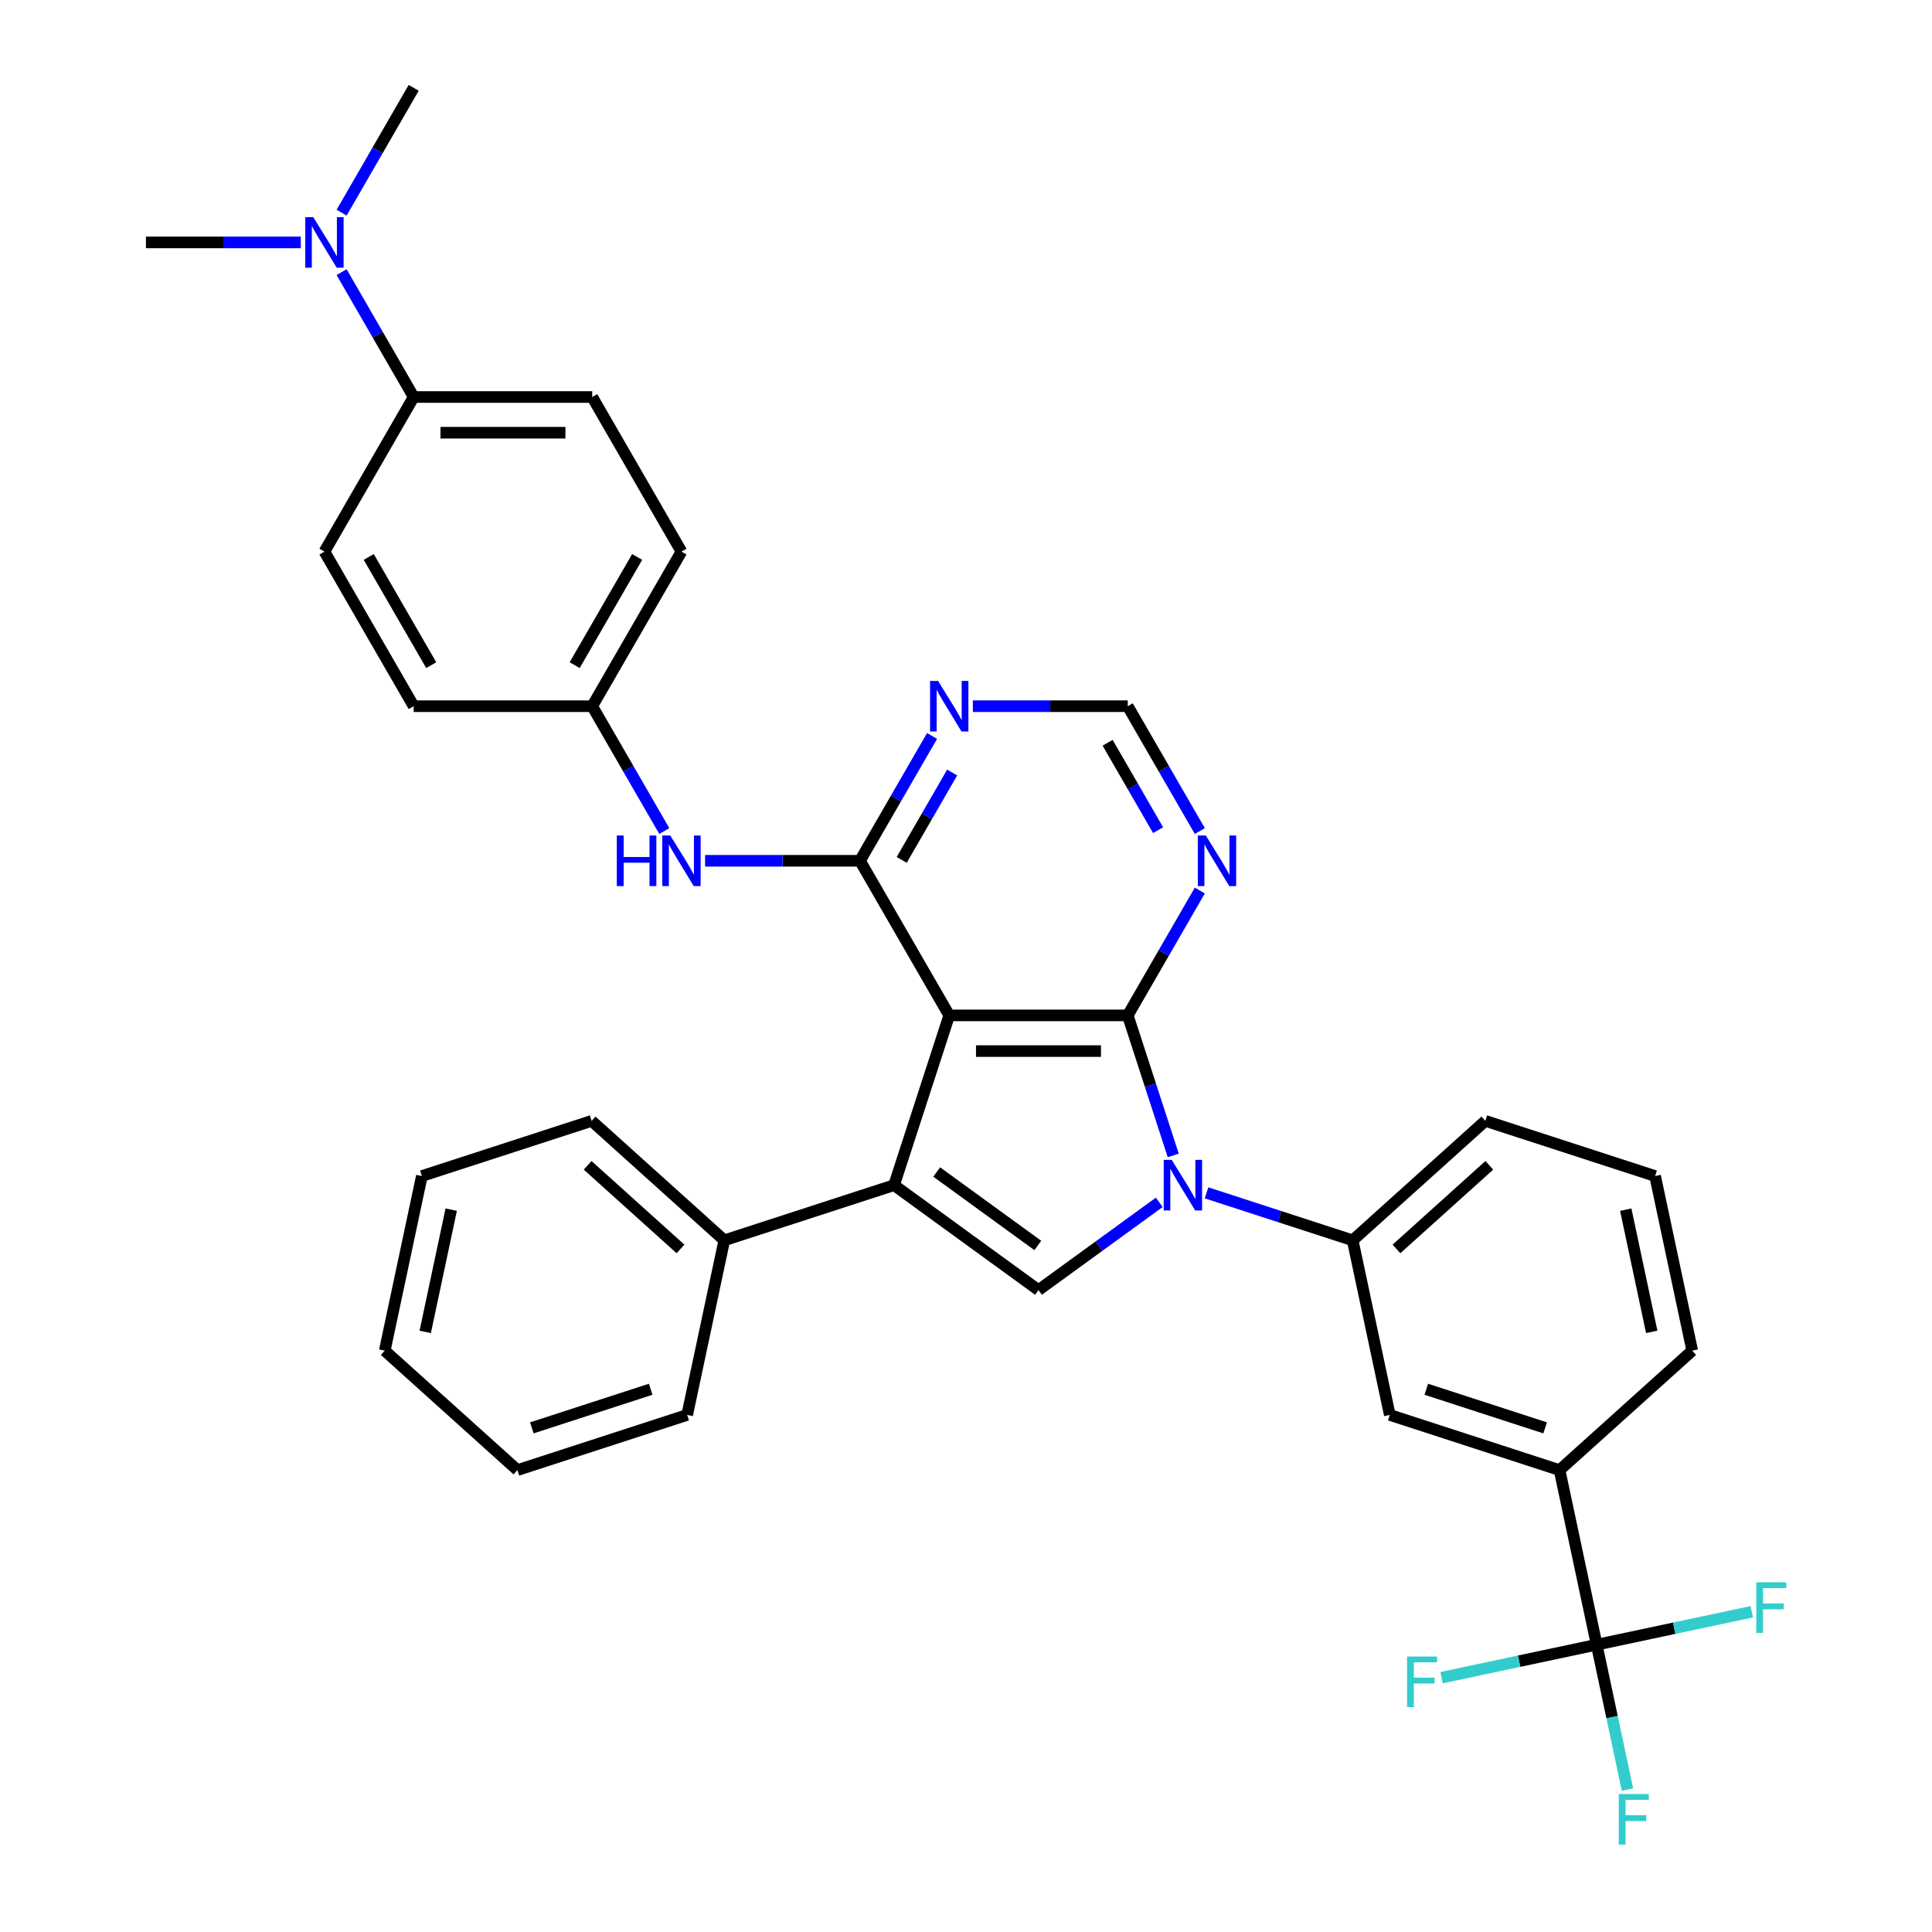 <?xml version='1.0' encoding='iso-8859-1'?>
<svg version='1.1' baseProfile='full'
              xmlns='http://www.w3.org/2000/svg'
                      xmlns:rdkit='http://www.rdkit.org/xml'
                      xmlns:xlink='http://www.w3.org/1999/xlink'
                  xml:space='preserve'
width='1000px' height='1000px' viewBox='0 0 1000 1000'>
<!-- END OF HEADER -->
<rect style='opacity:1.0;fill:#FFFFFF;stroke:none' width='1000' height='1000' x='0' y='0'> </rect>
<path class='bond-0' d='M 491.318,525.563 L 583.715,525.563' style='fill:none;fill-rule:evenodd;stroke:#000000;stroke-width:6px;stroke-linecap:butt;stroke-linejoin:miter;stroke-opacity:1' />
<path class='bond-0' d='M 505.178,544.042 L 569.855,544.042' style='fill:none;fill-rule:evenodd;stroke:#000000;stroke-width:6px;stroke-linecap:butt;stroke-linejoin:miter;stroke-opacity:1' />
<path class='bond-2' d='M 491.318,525.563 L 462.766,613.437' style='fill:none;fill-rule:evenodd;stroke:#000000;stroke-width:6px;stroke-linecap:butt;stroke-linejoin:miter;stroke-opacity:1' />
<path class='bond-4' d='M 491.318,525.563 L 445.12,445.545' style='fill:none;fill-rule:evenodd;stroke:#000000;stroke-width:6px;stroke-linecap:butt;stroke-linejoin:miter;stroke-opacity:1' />
<path class='bond-1' d='M 583.715,525.563 L 595.49,561.804' style='fill:none;fill-rule:evenodd;stroke:#000000;stroke-width:6px;stroke-linecap:butt;stroke-linejoin:miter;stroke-opacity:1' />
<path class='bond-1' d='M 595.49,561.804 L 607.265,598.044' style='fill:none;fill-rule:evenodd;stroke:#0000FF;stroke-width:6px;stroke-linecap:butt;stroke-linejoin:miter;stroke-opacity:1' />
<path class='bond-6' d='M 583.715,525.563 L 602.37,493.25' style='fill:none;fill-rule:evenodd;stroke:#000000;stroke-width:6px;stroke-linecap:butt;stroke-linejoin:miter;stroke-opacity:1' />
<path class='bond-6' d='M 602.37,493.25 L 621.026,460.938' style='fill:none;fill-rule:evenodd;stroke:#0000FF;stroke-width:6px;stroke-linecap:butt;stroke-linejoin:miter;stroke-opacity:1' />
<path class='bond-7' d='M 624.5,617.412 L 662.321,629.701' style='fill:none;fill-rule:evenodd;stroke:#0000FF;stroke-width:6px;stroke-linecap:butt;stroke-linejoin:miter;stroke-opacity:1' />
<path class='bond-7' d='M 662.321,629.701 L 700.142,641.99' style='fill:none;fill-rule:evenodd;stroke:#000000;stroke-width:6px;stroke-linecap:butt;stroke-linejoin:miter;stroke-opacity:1' />
<path class='bond-34' d='M 600.034,622.326 L 568.775,645.036' style='fill:none;fill-rule:evenodd;stroke:#0000FF;stroke-width:6px;stroke-linecap:butt;stroke-linejoin:miter;stroke-opacity:1' />
<path class='bond-34' d='M 568.775,645.036 L 537.516,667.747' style='fill:none;fill-rule:evenodd;stroke:#000000;stroke-width:6px;stroke-linecap:butt;stroke-linejoin:miter;stroke-opacity:1' />
<path class='bond-3' d='M 462.766,613.437 L 537.516,667.747' style='fill:none;fill-rule:evenodd;stroke:#000000;stroke-width:6px;stroke-linecap:butt;stroke-linejoin:miter;stroke-opacity:1' />
<path class='bond-3' d='M 484.84,606.634 L 537.166,644.65' style='fill:none;fill-rule:evenodd;stroke:#000000;stroke-width:6px;stroke-linecap:butt;stroke-linejoin:miter;stroke-opacity:1' />
<path class='bond-13' d='M 462.766,613.437 L 374.891,641.99' style='fill:none;fill-rule:evenodd;stroke:#000000;stroke-width:6px;stroke-linecap:butt;stroke-linejoin:miter;stroke-opacity:1' />
<path class='bond-8' d='M 445.12,445.545 L 463.775,413.232' style='fill:none;fill-rule:evenodd;stroke:#000000;stroke-width:6px;stroke-linecap:butt;stroke-linejoin:miter;stroke-opacity:1' />
<path class='bond-8' d='M 463.775,413.232 L 482.431,380.92' style='fill:none;fill-rule:evenodd;stroke:#0000FF;stroke-width:6px;stroke-linecap:butt;stroke-linejoin:miter;stroke-opacity:1' />
<path class='bond-8' d='M 466.72,445.091 L 479.779,422.472' style='fill:none;fill-rule:evenodd;stroke:#000000;stroke-width:6px;stroke-linecap:butt;stroke-linejoin:miter;stroke-opacity:1' />
<path class='bond-8' d='M 479.779,422.472 L 492.838,399.853' style='fill:none;fill-rule:evenodd;stroke:#0000FF;stroke-width:6px;stroke-linecap:butt;stroke-linejoin:miter;stroke-opacity:1' />
<path class='bond-9' d='M 445.12,445.545 L 405.038,445.545' style='fill:none;fill-rule:evenodd;stroke:#000000;stroke-width:6px;stroke-linecap:butt;stroke-linejoin:miter;stroke-opacity:1' />
<path class='bond-9' d='M 405.038,445.545 L 364.956,445.545' style='fill:none;fill-rule:evenodd;stroke:#0000FF;stroke-width:6px;stroke-linecap:butt;stroke-linejoin:miter;stroke-opacity:1' />
<path class='bond-5' d='M 826.437,851.297 L 807.227,760.92' style='fill:none;fill-rule:evenodd;stroke:#000000;stroke-width:6px;stroke-linecap:butt;stroke-linejoin:miter;stroke-opacity:1' />
<path class='bond-16' d='M 826.437,851.297 L 834.406,888.79' style='fill:none;fill-rule:evenodd;stroke:#000000;stroke-width:6px;stroke-linecap:butt;stroke-linejoin:miter;stroke-opacity:1' />
<path class='bond-16' d='M 834.406,888.79 L 842.376,926.282' style='fill:none;fill-rule:evenodd;stroke:#33CCCC;stroke-width:6px;stroke-linecap:butt;stroke-linejoin:miter;stroke-opacity:1' />
<path class='bond-17' d='M 826.437,851.297 L 786.293,859.83' style='fill:none;fill-rule:evenodd;stroke:#000000;stroke-width:6px;stroke-linecap:butt;stroke-linejoin:miter;stroke-opacity:1' />
<path class='bond-17' d='M 786.293,859.83 L 746.149,868.363' style='fill:none;fill-rule:evenodd;stroke:#33CCCC;stroke-width:6px;stroke-linecap:butt;stroke-linejoin:miter;stroke-opacity:1' />
<path class='bond-18' d='M 826.437,851.297 L 866.581,842.765' style='fill:none;fill-rule:evenodd;stroke:#000000;stroke-width:6px;stroke-linecap:butt;stroke-linejoin:miter;stroke-opacity:1' />
<path class='bond-18' d='M 866.581,842.765 L 906.725,834.232' style='fill:none;fill-rule:evenodd;stroke:#33CCCC;stroke-width:6px;stroke-linecap:butt;stroke-linejoin:miter;stroke-opacity:1' />
<path class='bond-35' d='M 621.026,430.151 L 602.37,397.839' style='fill:none;fill-rule:evenodd;stroke:#0000FF;stroke-width:6px;stroke-linecap:butt;stroke-linejoin:miter;stroke-opacity:1' />
<path class='bond-35' d='M 602.37,397.839 L 583.715,365.527' style='fill:none;fill-rule:evenodd;stroke:#000000;stroke-width:6px;stroke-linecap:butt;stroke-linejoin:miter;stroke-opacity:1' />
<path class='bond-35' d='M 599.426,429.697 L 586.367,407.079' style='fill:none;fill-rule:evenodd;stroke:#0000FF;stroke-width:6px;stroke-linecap:butt;stroke-linejoin:miter;stroke-opacity:1' />
<path class='bond-35' d='M 586.367,407.079 L 573.308,384.46' style='fill:none;fill-rule:evenodd;stroke:#000000;stroke-width:6px;stroke-linecap:butt;stroke-linejoin:miter;stroke-opacity:1' />
<path class='bond-11' d='M 700.142,641.99 L 719.352,732.367' style='fill:none;fill-rule:evenodd;stroke:#000000;stroke-width:6px;stroke-linecap:butt;stroke-linejoin:miter;stroke-opacity:1' />
<path class='bond-24' d='M 700.142,641.99 L 768.806,580.164' style='fill:none;fill-rule:evenodd;stroke:#000000;stroke-width:6px;stroke-linecap:butt;stroke-linejoin:miter;stroke-opacity:1' />
<path class='bond-24' d='M 722.806,646.449 L 770.871,603.171' style='fill:none;fill-rule:evenodd;stroke:#000000;stroke-width:6px;stroke-linecap:butt;stroke-linejoin:miter;stroke-opacity:1' />
<path class='bond-12' d='M 503.551,365.527 L 543.633,365.527' style='fill:none;fill-rule:evenodd;stroke:#0000FF;stroke-width:6px;stroke-linecap:butt;stroke-linejoin:miter;stroke-opacity:1' />
<path class='bond-12' d='M 543.633,365.527 L 583.715,365.527' style='fill:none;fill-rule:evenodd;stroke:#000000;stroke-width:6px;stroke-linecap:butt;stroke-linejoin:miter;stroke-opacity:1' />
<path class='bond-19' d='M 343.835,430.151 L 325.18,397.839' style='fill:none;fill-rule:evenodd;stroke:#0000FF;stroke-width:6px;stroke-linecap:butt;stroke-linejoin:miter;stroke-opacity:1' />
<path class='bond-19' d='M 325.18,397.839 L 306.524,365.527' style='fill:none;fill-rule:evenodd;stroke:#000000;stroke-width:6px;stroke-linecap:butt;stroke-linejoin:miter;stroke-opacity:1' />
<path class='bond-10' d='M 807.227,760.92 L 719.352,732.367' style='fill:none;fill-rule:evenodd;stroke:#000000;stroke-width:6px;stroke-linecap:butt;stroke-linejoin:miter;stroke-opacity:1' />
<path class='bond-10' d='M 799.756,739.062 L 738.244,719.075' style='fill:none;fill-rule:evenodd;stroke:#000000;stroke-width:6px;stroke-linecap:butt;stroke-linejoin:miter;stroke-opacity:1' />
<path class='bond-38' d='M 807.227,760.92 L 875.891,699.094' style='fill:none;fill-rule:evenodd;stroke:#000000;stroke-width:6px;stroke-linecap:butt;stroke-linejoin:miter;stroke-opacity:1' />
<path class='bond-29' d='M 374.891,641.99 L 306.227,580.164' style='fill:none;fill-rule:evenodd;stroke:#000000;stroke-width:6px;stroke-linecap:butt;stroke-linejoin:miter;stroke-opacity:1' />
<path class='bond-29' d='M 352.226,646.449 L 304.161,603.171' style='fill:none;fill-rule:evenodd;stroke:#000000;stroke-width:6px;stroke-linecap:butt;stroke-linejoin:miter;stroke-opacity:1' />
<path class='bond-30' d='M 374.891,641.99 L 355.681,732.367' style='fill:none;fill-rule:evenodd;stroke:#000000;stroke-width:6px;stroke-linecap:butt;stroke-linejoin:miter;stroke-opacity:1' />
<path class='bond-14' d='M 214.127,205.491 L 306.524,205.491' style='fill:none;fill-rule:evenodd;stroke:#000000;stroke-width:6px;stroke-linecap:butt;stroke-linejoin:miter;stroke-opacity:1' />
<path class='bond-14' d='M 227.987,223.97 L 292.665,223.97' style='fill:none;fill-rule:evenodd;stroke:#000000;stroke-width:6px;stroke-linecap:butt;stroke-linejoin:miter;stroke-opacity:1' />
<path class='bond-15' d='M 214.127,205.491 L 195.472,173.178' style='fill:none;fill-rule:evenodd;stroke:#000000;stroke-width:6px;stroke-linecap:butt;stroke-linejoin:miter;stroke-opacity:1' />
<path class='bond-15' d='M 195.472,173.178 L 176.816,140.866' style='fill:none;fill-rule:evenodd;stroke:#0000FF;stroke-width:6px;stroke-linecap:butt;stroke-linejoin:miter;stroke-opacity:1' />
<path class='bond-36' d='M 214.127,205.491 L 167.929,285.509' style='fill:none;fill-rule:evenodd;stroke:#000000;stroke-width:6px;stroke-linecap:butt;stroke-linejoin:miter;stroke-opacity:1' />
<path class='bond-27' d='M 176.816,110.079 L 195.472,77.767' style='fill:none;fill-rule:evenodd;stroke:#0000FF;stroke-width:6px;stroke-linecap:butt;stroke-linejoin:miter;stroke-opacity:1' />
<path class='bond-27' d='M 195.472,77.767 L 214.127,45.455' style='fill:none;fill-rule:evenodd;stroke:#000000;stroke-width:6px;stroke-linecap:butt;stroke-linejoin:miter;stroke-opacity:1' />
<path class='bond-28' d='M 155.696,125.473 L 115.614,125.473' style='fill:none;fill-rule:evenodd;stroke:#0000FF;stroke-width:6px;stroke-linecap:butt;stroke-linejoin:miter;stroke-opacity:1' />
<path class='bond-28' d='M 115.614,125.473 L 75.532,125.473' style='fill:none;fill-rule:evenodd;stroke:#000000;stroke-width:6px;stroke-linecap:butt;stroke-linejoin:miter;stroke-opacity:1' />
<path class='bond-22' d='M 306.524,365.527 L 214.127,365.527' style='fill:none;fill-rule:evenodd;stroke:#000000;stroke-width:6px;stroke-linecap:butt;stroke-linejoin:miter;stroke-opacity:1' />
<path class='bond-23' d='M 306.524,365.527 L 352.723,285.509' style='fill:none;fill-rule:evenodd;stroke:#000000;stroke-width:6px;stroke-linecap:butt;stroke-linejoin:miter;stroke-opacity:1' />
<path class='bond-23' d='M 297.45,344.284 L 329.789,288.272' style='fill:none;fill-rule:evenodd;stroke:#000000;stroke-width:6px;stroke-linecap:butt;stroke-linejoin:miter;stroke-opacity:1' />
<path class='bond-20' d='M 306.524,205.491 L 352.723,285.509' style='fill:none;fill-rule:evenodd;stroke:#000000;stroke-width:6px;stroke-linecap:butt;stroke-linejoin:miter;stroke-opacity:1' />
<path class='bond-21' d='M 167.929,285.509 L 214.127,365.527' style='fill:none;fill-rule:evenodd;stroke:#000000;stroke-width:6px;stroke-linecap:butt;stroke-linejoin:miter;stroke-opacity:1' />
<path class='bond-21' d='M 190.862,288.272 L 223.201,344.284' style='fill:none;fill-rule:evenodd;stroke:#000000;stroke-width:6px;stroke-linecap:butt;stroke-linejoin:miter;stroke-opacity:1' />
<path class='bond-26' d='M 768.806,580.164 L 856.681,608.716' style='fill:none;fill-rule:evenodd;stroke:#000000;stroke-width:6px;stroke-linecap:butt;stroke-linejoin:miter;stroke-opacity:1' />
<path class='bond-25' d='M 875.891,699.094 L 856.681,608.716' style='fill:none;fill-rule:evenodd;stroke:#000000;stroke-width:6px;stroke-linecap:butt;stroke-linejoin:miter;stroke-opacity:1' />
<path class='bond-25' d='M 854.934,689.38 L 841.487,626.115' style='fill:none;fill-rule:evenodd;stroke:#000000;stroke-width:6px;stroke-linecap:butt;stroke-linejoin:miter;stroke-opacity:1' />
<path class='bond-32' d='M 306.227,580.164 L 218.352,608.716' style='fill:none;fill-rule:evenodd;stroke:#000000;stroke-width:6px;stroke-linecap:butt;stroke-linejoin:miter;stroke-opacity:1' />
<path class='bond-31' d='M 355.681,732.367 L 267.806,760.92' style='fill:none;fill-rule:evenodd;stroke:#000000;stroke-width:6px;stroke-linecap:butt;stroke-linejoin:miter;stroke-opacity:1' />
<path class='bond-31' d='M 336.789,719.075 L 275.277,739.062' style='fill:none;fill-rule:evenodd;stroke:#000000;stroke-width:6px;stroke-linecap:butt;stroke-linejoin:miter;stroke-opacity:1' />
<path class='bond-33' d='M 267.806,760.92 L 199.142,699.094' style='fill:none;fill-rule:evenodd;stroke:#000000;stroke-width:6px;stroke-linecap:butt;stroke-linejoin:miter;stroke-opacity:1' />
<path class='bond-37' d='M 218.352,608.716 L 199.142,699.094' style='fill:none;fill-rule:evenodd;stroke:#000000;stroke-width:6px;stroke-linecap:butt;stroke-linejoin:miter;stroke-opacity:1' />
<path class='bond-37' d='M 233.546,626.115 L 220.099,689.38' style='fill:none;fill-rule:evenodd;stroke:#000000;stroke-width:6px;stroke-linecap:butt;stroke-linejoin:miter;stroke-opacity:1' />
<path  class='atom-2' d='M 606.483 600.354
L 615.057 614.214
Q 615.908 615.581, 617.275 618.057
Q 618.642 620.534, 618.716 620.681
L 618.716 600.354
L 622.19 600.354
L 622.19 626.521
L 618.605 626.521
L 609.403 611.368
Q 608.331 609.594, 607.185 607.561
Q 606.076 605.528, 605.744 604.9
L 605.744 626.521
L 602.344 626.521
L 602.344 600.354
L 606.483 600.354
' fill='#0000FF'/>
<path  class='atom-7' d='M 624.129 432.461
L 632.704 446.321
Q 633.554 447.688, 634.921 450.165
Q 636.289 452.641, 636.363 452.789
L 636.363 432.461
L 639.837 432.461
L 639.837 458.628
L 636.252 458.628
L 627.049 443.475
Q 625.977 441.701, 624.831 439.668
Q 623.723 437.636, 623.39 437.007
L 623.39 458.628
L 619.99 458.628
L 619.99 432.461
L 624.129 432.461
' fill='#0000FF'/>
<path  class='atom-9' d='M 485.534 352.443
L 494.108 366.303
Q 494.958 367.67, 496.326 370.147
Q 497.693 372.623, 497.767 372.771
L 497.767 352.443
L 501.241 352.443
L 501.241 378.61
L 497.656 378.61
L 488.454 363.457
Q 487.382 361.683, 486.236 359.65
Q 485.127 357.618, 484.795 356.989
L 484.795 378.61
L 481.395 378.61
L 481.395 352.443
L 485.534 352.443
' fill='#0000FF'/>
<path  class='atom-10' d='M 319.257 432.461
L 322.805 432.461
L 322.805 443.586
L 336.184 443.586
L 336.184 432.461
L 339.732 432.461
L 339.732 458.628
L 336.184 458.628
L 336.184 446.543
L 322.805 446.543
L 322.805 458.628
L 319.257 458.628
L 319.257 432.461
' fill='#0000FF'/>
<path  class='atom-10' d='M 346.939 432.461
L 355.513 446.321
Q 356.363 447.688, 357.731 450.165
Q 359.098 452.641, 359.172 452.789
L 359.172 432.461
L 362.646 432.461
L 362.646 458.628
L 359.061 458.628
L 349.858 443.475
Q 348.787 441.701, 347.641 439.668
Q 346.532 437.636, 346.199 437.007
L 346.199 458.628
L 342.799 458.628
L 342.799 432.461
L 346.939 432.461
' fill='#0000FF'/>
<path  class='atom-16' d='M 162.145 112.389
L 170.719 126.249
Q 171.569 127.616, 172.937 130.092
Q 174.304 132.569, 174.378 132.717
L 174.378 112.389
L 177.852 112.389
L 177.852 138.556
L 174.267 138.556
L 165.065 123.403
Q 163.993 121.629, 162.847 119.596
Q 161.738 117.563, 161.406 116.935
L 161.406 138.556
L 158.005 138.556
L 158.005 112.389
L 162.145 112.389
' fill='#0000FF'/>
<path  class='atom-17' d='M 837.868 928.592
L 853.427 928.592
L 853.427 931.586
L 841.379 931.586
L 841.379 939.532
L 852.097 939.532
L 852.097 942.562
L 841.379 942.562
L 841.379 954.759
L 837.868 954.759
L 837.868 928.592
' fill='#33CCCC'/>
<path  class='atom-18' d='M 728.28 857.424
L 743.839 857.424
L 743.839 860.418
L 731.791 860.418
L 731.791 868.364
L 742.509 868.364
L 742.509 871.395
L 731.791 871.395
L 731.791 883.591
L 728.28 883.591
L 728.28 857.424
' fill='#33CCCC'/>
<path  class='atom-19' d='M 909.035 819.004
L 924.595 819.004
L 924.595 821.997
L 912.546 821.997
L 912.546 829.943
L 923.264 829.943
L 923.264 832.974
L 912.546 832.974
L 912.546 845.17
L 909.035 845.17
L 909.035 819.004
' fill='#33CCCC'/>
</svg>
